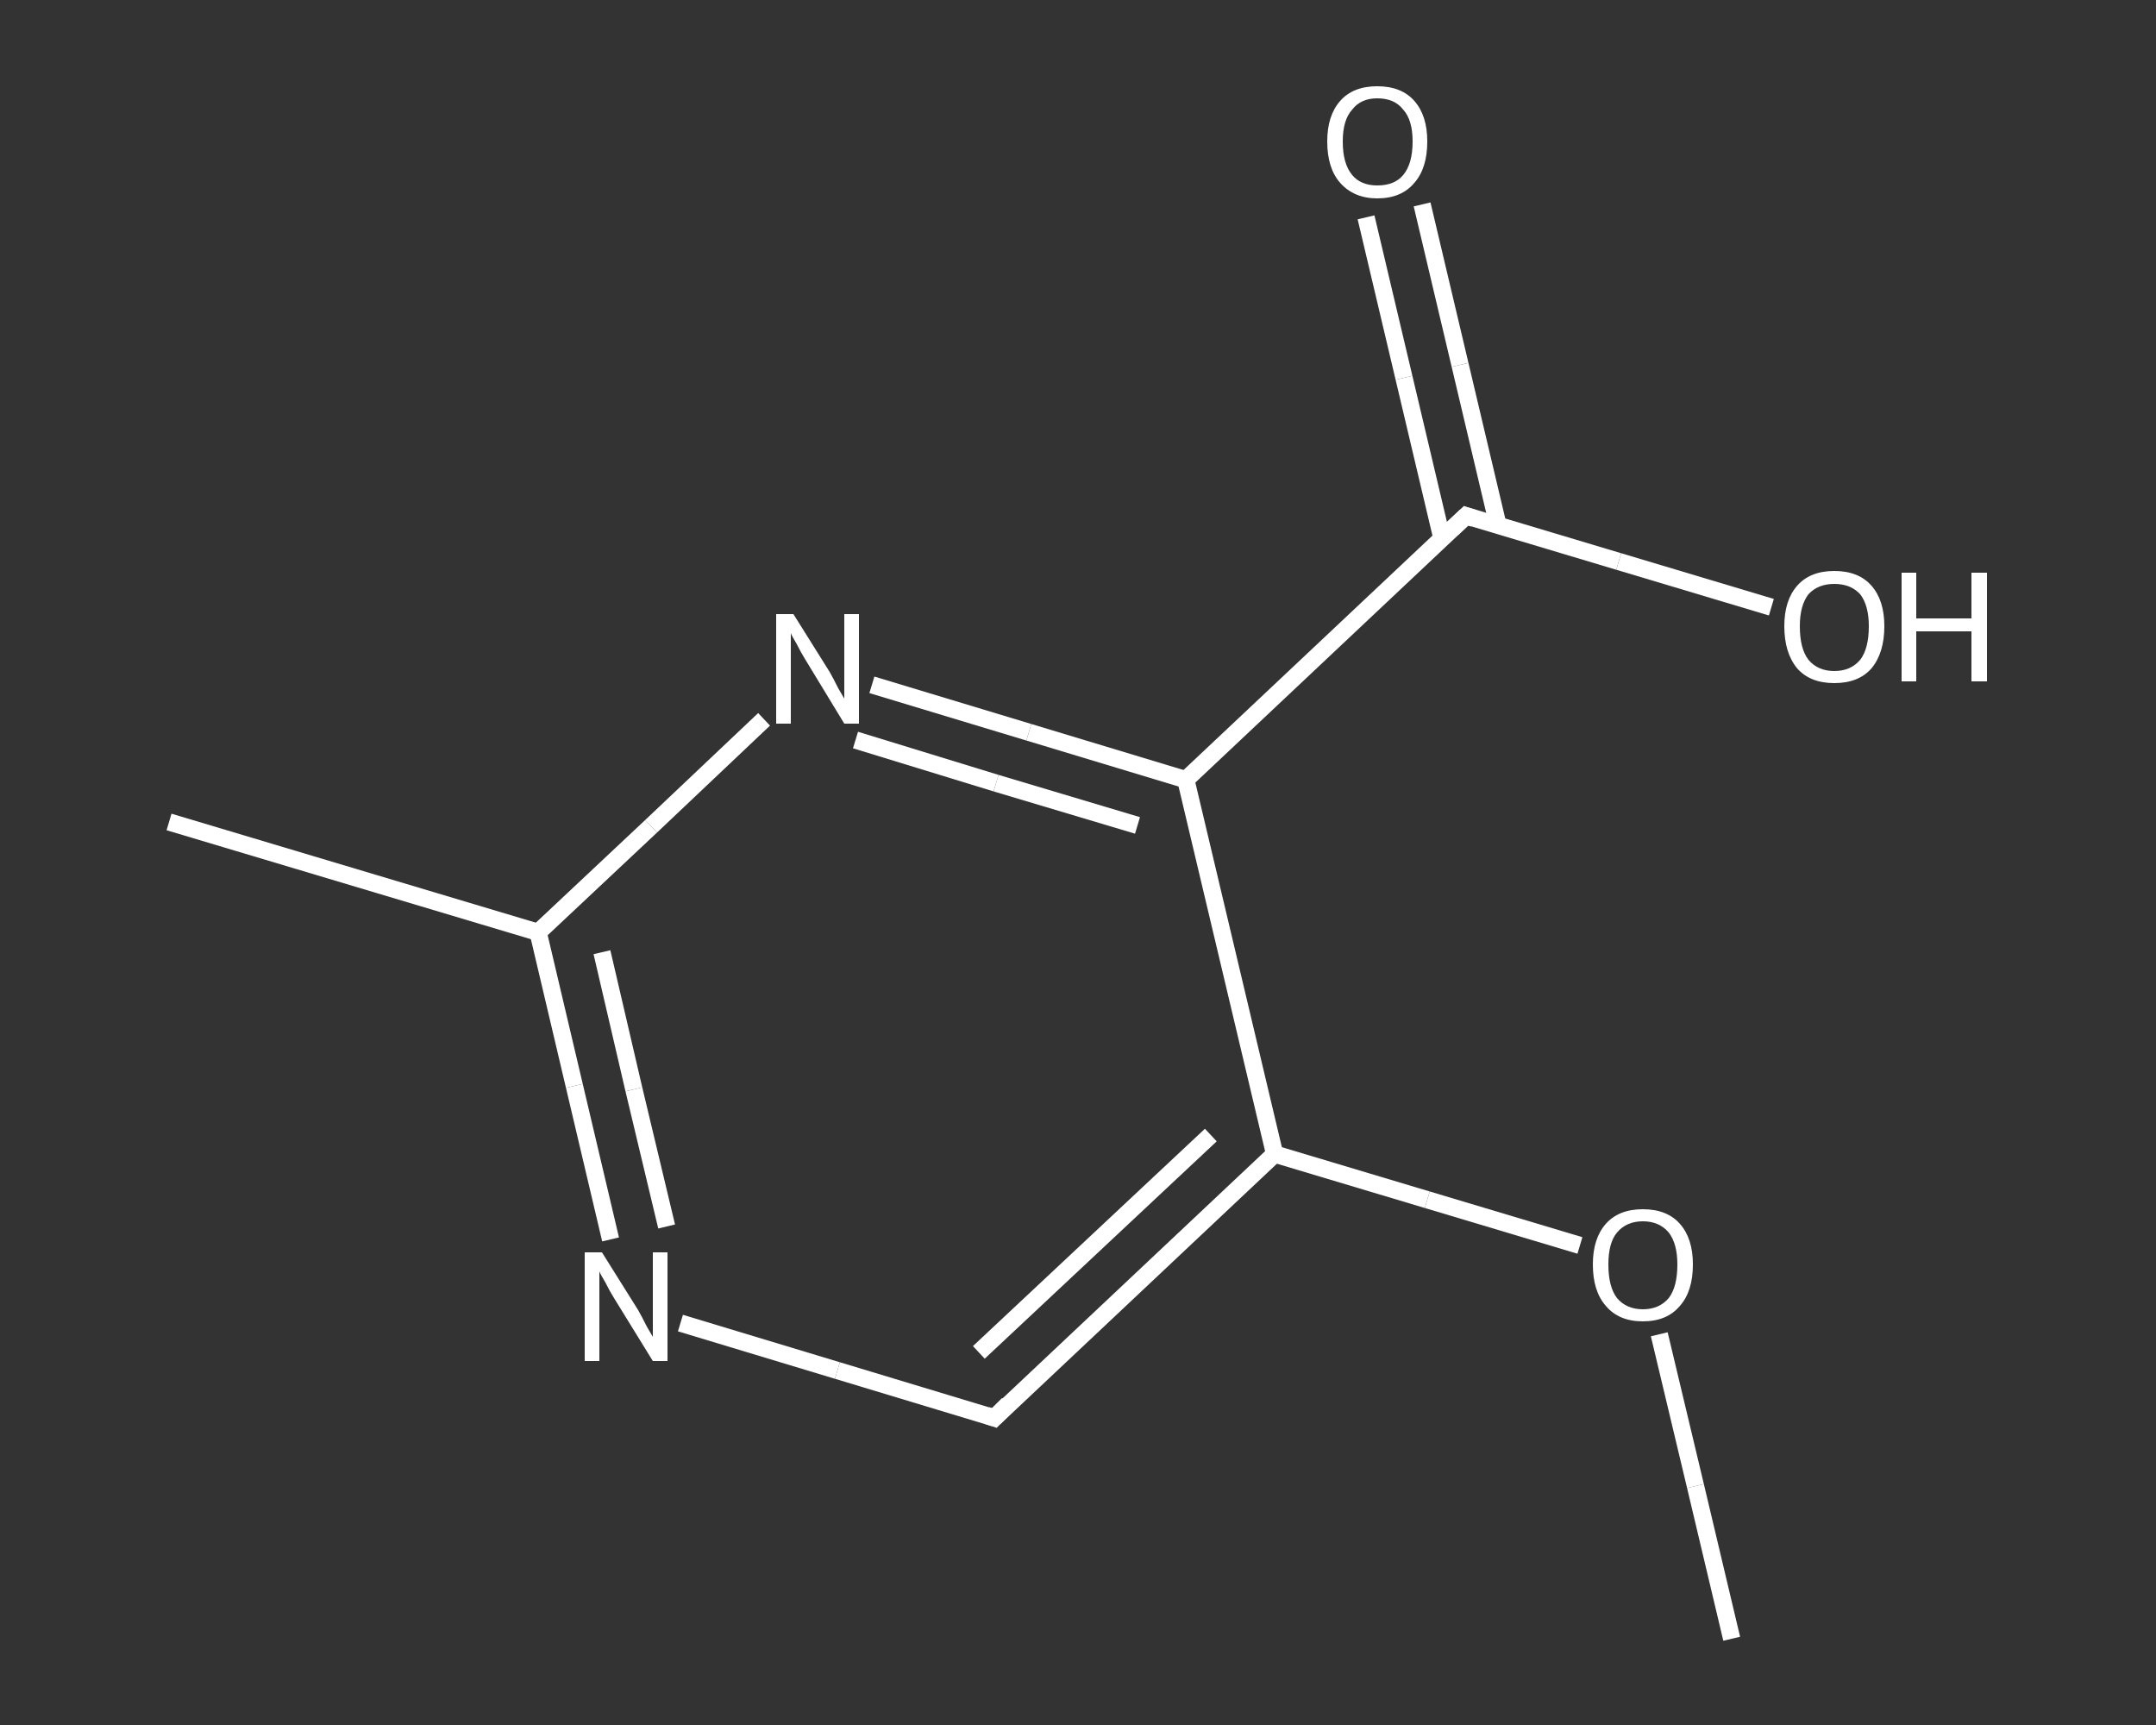 <?xml version='1.0' encoding='iso-8859-1'?>
<svg version='1.1' baseProfile='full'
              xmlns='http://www.w3.org/2000/svg'
                      xmlns:rdkit='http://www.rdkit.org/xml'
                      xmlns:xlink='http://www.w3.org/1999/xlink'
                  xml:space='preserve'
width='250px' height='200px' viewBox='0 0 250 200'>
<rect x="0" y="0" width="250" height="200" fill="#333333" stroke="none"/>
<!-- END OF HEADER -->
<rect style='opacity:1.0;fill:transparent;stroke:none' width='250.0' height='200.0' x='0.0' y='0.0'> </rect>
<path class='bond-0 atom-0 atom-1' d='M 200.8,190.0 L 196.6,172.3' style='fill:none;fill-rule:evenodd;stroke:#FFFFFF;stroke-width:2.0px;stroke-linecap:butt;stroke-linejoin:miter;stroke-opacity:1' />
<path class='bond-0 atom-0 atom-1' d='M 196.6,172.3 L 192.4,154.7' style='fill:none;fill-rule:evenodd;stroke:#FFFFFF;stroke-width:2.0px;stroke-linecap:butt;stroke-linejoin:miter;stroke-opacity:1' />
<path class='bond-1 atom-1 atom-2' d='M 183.2,144.4 L 165.5,139.1' style='fill:none;fill-rule:evenodd;stroke:#FFFFFF;stroke-width:2.0px;stroke-linecap:butt;stroke-linejoin:miter;stroke-opacity:1' />
<path class='bond-1 atom-1 atom-2' d='M 165.5,139.1 L 147.8,133.8' style='fill:none;fill-rule:evenodd;stroke:#FFFFFF;stroke-width:2.0px;stroke-linecap:butt;stroke-linejoin:miter;stroke-opacity:1' />
<path class='bond-2 atom-2 atom-3' d='M 147.8,133.8 L 115.3,164.4' style='fill:none;fill-rule:evenodd;stroke:#FFFFFF;stroke-width:2.0px;stroke-linecap:butt;stroke-linejoin:miter;stroke-opacity:1' />
<path class='bond-2 atom-2 atom-3' d='M 140.4,131.6 L 113.5,156.8' style='fill:none;fill-rule:evenodd;stroke:#FFFFFF;stroke-width:2.0px;stroke-linecap:butt;stroke-linejoin:miter;stroke-opacity:1' />
<path class='bond-3 atom-3 atom-4' d='M 115.3,164.4 L 97.1,158.9' style='fill:none;fill-rule:evenodd;stroke:#FFFFFF;stroke-width:2.0px;stroke-linecap:butt;stroke-linejoin:miter;stroke-opacity:1' />
<path class='bond-3 atom-3 atom-4' d='M 97.1,158.9 L 78.9,153.4' style='fill:none;fill-rule:evenodd;stroke:#FFFFFF;stroke-width:2.0px;stroke-linecap:butt;stroke-linejoin:miter;stroke-opacity:1' />
<path class='bond-4 atom-4 atom-5' d='M 70.8,143.7 L 66.6,125.9' style='fill:none;fill-rule:evenodd;stroke:#FFFFFF;stroke-width:2.0px;stroke-linecap:butt;stroke-linejoin:miter;stroke-opacity:1' />
<path class='bond-4 atom-4 atom-5' d='M 66.6,125.9 L 62.4,108.1' style='fill:none;fill-rule:evenodd;stroke:#FFFFFF;stroke-width:2.0px;stroke-linecap:butt;stroke-linejoin:miter;stroke-opacity:1' />
<path class='bond-4 atom-4 atom-5' d='M 77.3,142.2 L 73.5,126.3' style='fill:none;fill-rule:evenodd;stroke:#FFFFFF;stroke-width:2.0px;stroke-linecap:butt;stroke-linejoin:miter;stroke-opacity:1' />
<path class='bond-4 atom-4 atom-5' d='M 73.5,126.3 L 69.8,110.4' style='fill:none;fill-rule:evenodd;stroke:#FFFFFF;stroke-width:2.0px;stroke-linecap:butt;stroke-linejoin:miter;stroke-opacity:1' />
<path class='bond-5 atom-5 atom-6' d='M 62.4,108.1 L 19.6,95.3' style='fill:none;fill-rule:evenodd;stroke:#FFFFFF;stroke-width:2.0px;stroke-linecap:butt;stroke-linejoin:miter;stroke-opacity:1' />
<path class='bond-6 atom-5 atom-7' d='M 62.4,108.1 L 75.5,95.8' style='fill:none;fill-rule:evenodd;stroke:#FFFFFF;stroke-width:2.0px;stroke-linecap:butt;stroke-linejoin:miter;stroke-opacity:1' />
<path class='bond-6 atom-5 atom-7' d='M 75.5,95.8 L 88.6,83.4' style='fill:none;fill-rule:evenodd;stroke:#FFFFFF;stroke-width:2.0px;stroke-linecap:butt;stroke-linejoin:miter;stroke-opacity:1' />
<path class='bond-7 atom-7 atom-8' d='M 101.1,79.4 L 119.3,84.9' style='fill:none;fill-rule:evenodd;stroke:#FFFFFF;stroke-width:2.0px;stroke-linecap:butt;stroke-linejoin:miter;stroke-opacity:1' />
<path class='bond-7 atom-7 atom-8' d='M 119.3,84.9 L 137.5,90.4' style='fill:none;fill-rule:evenodd;stroke:#FFFFFF;stroke-width:2.0px;stroke-linecap:butt;stroke-linejoin:miter;stroke-opacity:1' />
<path class='bond-7 atom-7 atom-8' d='M 99.2,85.8 L 115.5,90.8' style='fill:none;fill-rule:evenodd;stroke:#FFFFFF;stroke-width:2.0px;stroke-linecap:butt;stroke-linejoin:miter;stroke-opacity:1' />
<path class='bond-7 atom-7 atom-8' d='M 115.5,90.8 L 131.9,95.7' style='fill:none;fill-rule:evenodd;stroke:#FFFFFF;stroke-width:2.0px;stroke-linecap:butt;stroke-linejoin:miter;stroke-opacity:1' />
<path class='bond-8 atom-8 atom-9' d='M 137.5,90.4 L 170.0,59.8' style='fill:none;fill-rule:evenodd;stroke:#FFFFFF;stroke-width:2.0px;stroke-linecap:butt;stroke-linejoin:miter;stroke-opacity:1' />
<path class='bond-9 atom-9 atom-10' d='M 173.7,60.9 L 169.3,42.3' style='fill:none;fill-rule:evenodd;stroke:#FFFFFF;stroke-width:2.0px;stroke-linecap:butt;stroke-linejoin:miter;stroke-opacity:1' />
<path class='bond-9 atom-9 atom-10' d='M 169.3,42.3 L 164.9,23.7' style='fill:none;fill-rule:evenodd;stroke:#FFFFFF;stroke-width:2.0px;stroke-linecap:butt;stroke-linejoin:miter;stroke-opacity:1' />
<path class='bond-9 atom-9 atom-10' d='M 167.2,62.4 L 162.8,43.8' style='fill:none;fill-rule:evenodd;stroke:#FFFFFF;stroke-width:2.0px;stroke-linecap:butt;stroke-linejoin:miter;stroke-opacity:1' />
<path class='bond-9 atom-9 atom-10' d='M 162.8,43.8 L 158.4,25.2' style='fill:none;fill-rule:evenodd;stroke:#FFFFFF;stroke-width:2.0px;stroke-linecap:butt;stroke-linejoin:miter;stroke-opacity:1' />
<path class='bond-10 atom-9 atom-11' d='M 170.0,59.8 L 187.7,65.1' style='fill:none;fill-rule:evenodd;stroke:#FFFFFF;stroke-width:2.0px;stroke-linecap:butt;stroke-linejoin:miter;stroke-opacity:1' />
<path class='bond-10 atom-9 atom-11' d='M 187.7,65.1 L 205.4,70.4' style='fill:none;fill-rule:evenodd;stroke:#FFFFFF;stroke-width:2.0px;stroke-linecap:butt;stroke-linejoin:miter;stroke-opacity:1' />
<path class='bond-11 atom-8 atom-2' d='M 137.5,90.4 L 147.8,133.8' style='fill:none;fill-rule:evenodd;stroke:#FFFFFF;stroke-width:2.0px;stroke-linecap:butt;stroke-linejoin:miter;stroke-opacity:1' />
<path d='M 116.9,162.8 L 115.3,164.4 L 114.4,164.1' style='fill:none;stroke:#FFFFFF;stroke-width:2.0px;stroke-linecap:butt;stroke-linejoin:miter;stroke-opacity:1;' />
<path d='M 168.4,61.3 L 170.0,59.8 L 170.9,60.1' style='fill:none;stroke:#FFFFFF;stroke-width:2.0px;stroke-linecap:butt;stroke-linejoin:miter;stroke-opacity:1;' />
<path class='atom-1' d='M 184.7 146.6
Q 184.7 143.6, 186.2 141.9
Q 187.7 140.2, 190.5 140.2
Q 193.3 140.2, 194.8 141.9
Q 196.3 143.6, 196.3 146.6
Q 196.3 149.7, 194.8 151.4
Q 193.3 153.2, 190.5 153.2
Q 187.7 153.2, 186.2 151.4
Q 184.7 149.7, 184.7 146.6
M 190.5 151.8
Q 192.4 151.8, 193.5 150.5
Q 194.5 149.2, 194.5 146.6
Q 194.5 144.2, 193.5 142.9
Q 192.4 141.6, 190.5 141.6
Q 188.6 141.6, 187.5 142.9
Q 186.5 144.1, 186.5 146.6
Q 186.5 149.2, 187.5 150.5
Q 188.6 151.8, 190.5 151.8
' fill='#FFFFFF'/>
<path class='atom-4' d='M 69.8 145.2
L 74.0 151.9
Q 74.4 152.6, 75.0 153.8
Q 75.7 155.0, 75.7 155.0
L 75.7 145.2
L 77.4 145.2
L 77.4 157.8
L 75.7 157.8
L 71.2 150.5
Q 70.7 149.7, 70.2 148.7
Q 69.6 147.7, 69.5 147.4
L 69.5 157.8
L 67.8 157.8
L 67.8 145.2
L 69.8 145.2
' fill='#FFFFFF'/>
<path class='atom-7' d='M 92.0 71.2
L 96.2 77.9
Q 96.6 78.6, 97.2 79.8
Q 97.9 81.0, 97.9 81.0
L 97.9 71.2
L 99.6 71.2
L 99.6 83.9
L 97.9 83.9
L 93.4 76.5
Q 92.9 75.7, 92.4 74.7
Q 91.8 73.7, 91.7 73.4
L 91.7 83.9
L 90.0 83.9
L 90.0 71.2
L 92.0 71.2
' fill='#FFFFFF'/>
<path class='atom-10' d='M 153.9 16.4
Q 153.9 13.4, 155.4 11.7
Q 156.9 10.0, 159.7 10.0
Q 162.5 10.0, 164.0 11.7
Q 165.5 13.4, 165.5 16.4
Q 165.5 19.5, 164.0 21.2
Q 162.5 23.0, 159.7 23.0
Q 157.0 23.0, 155.4 21.2
Q 153.9 19.5, 153.9 16.4
M 159.7 21.5
Q 161.7 21.5, 162.7 20.3
Q 163.8 19.0, 163.8 16.4
Q 163.8 13.9, 162.7 12.7
Q 161.7 11.4, 159.7 11.4
Q 157.8 11.4, 156.8 12.7
Q 155.7 13.9, 155.7 16.4
Q 155.7 19.0, 156.8 20.3
Q 157.8 21.5, 159.7 21.5
' fill='#FFFFFF'/>
<path class='atom-11' d='M 206.9 72.6
Q 206.9 69.6, 208.4 67.9
Q 209.9 66.2, 212.7 66.2
Q 215.5 66.2, 217.0 67.9
Q 218.5 69.6, 218.5 72.6
Q 218.5 75.7, 217.0 77.5
Q 215.5 79.2, 212.7 79.2
Q 209.9 79.2, 208.4 77.5
Q 206.9 75.7, 206.9 72.6
M 212.7 77.8
Q 214.6 77.8, 215.7 76.5
Q 216.7 75.2, 216.7 72.6
Q 216.7 70.2, 215.7 68.9
Q 214.6 67.7, 212.7 67.7
Q 210.8 67.7, 209.7 68.9
Q 208.7 70.2, 208.7 72.6
Q 208.7 75.2, 209.7 76.5
Q 210.8 77.8, 212.7 77.8
' fill='#FFFFFF'/>
<path class='atom-11' d='M 220.5 66.4
L 222.2 66.4
L 222.2 71.7
L 228.6 71.7
L 228.6 66.4
L 230.4 66.4
L 230.4 79.0
L 228.6 79.0
L 228.6 73.2
L 222.2 73.2
L 222.2 79.0
L 220.5 79.0
L 220.5 66.4
' fill='#FFFFFF'/>
</svg>
